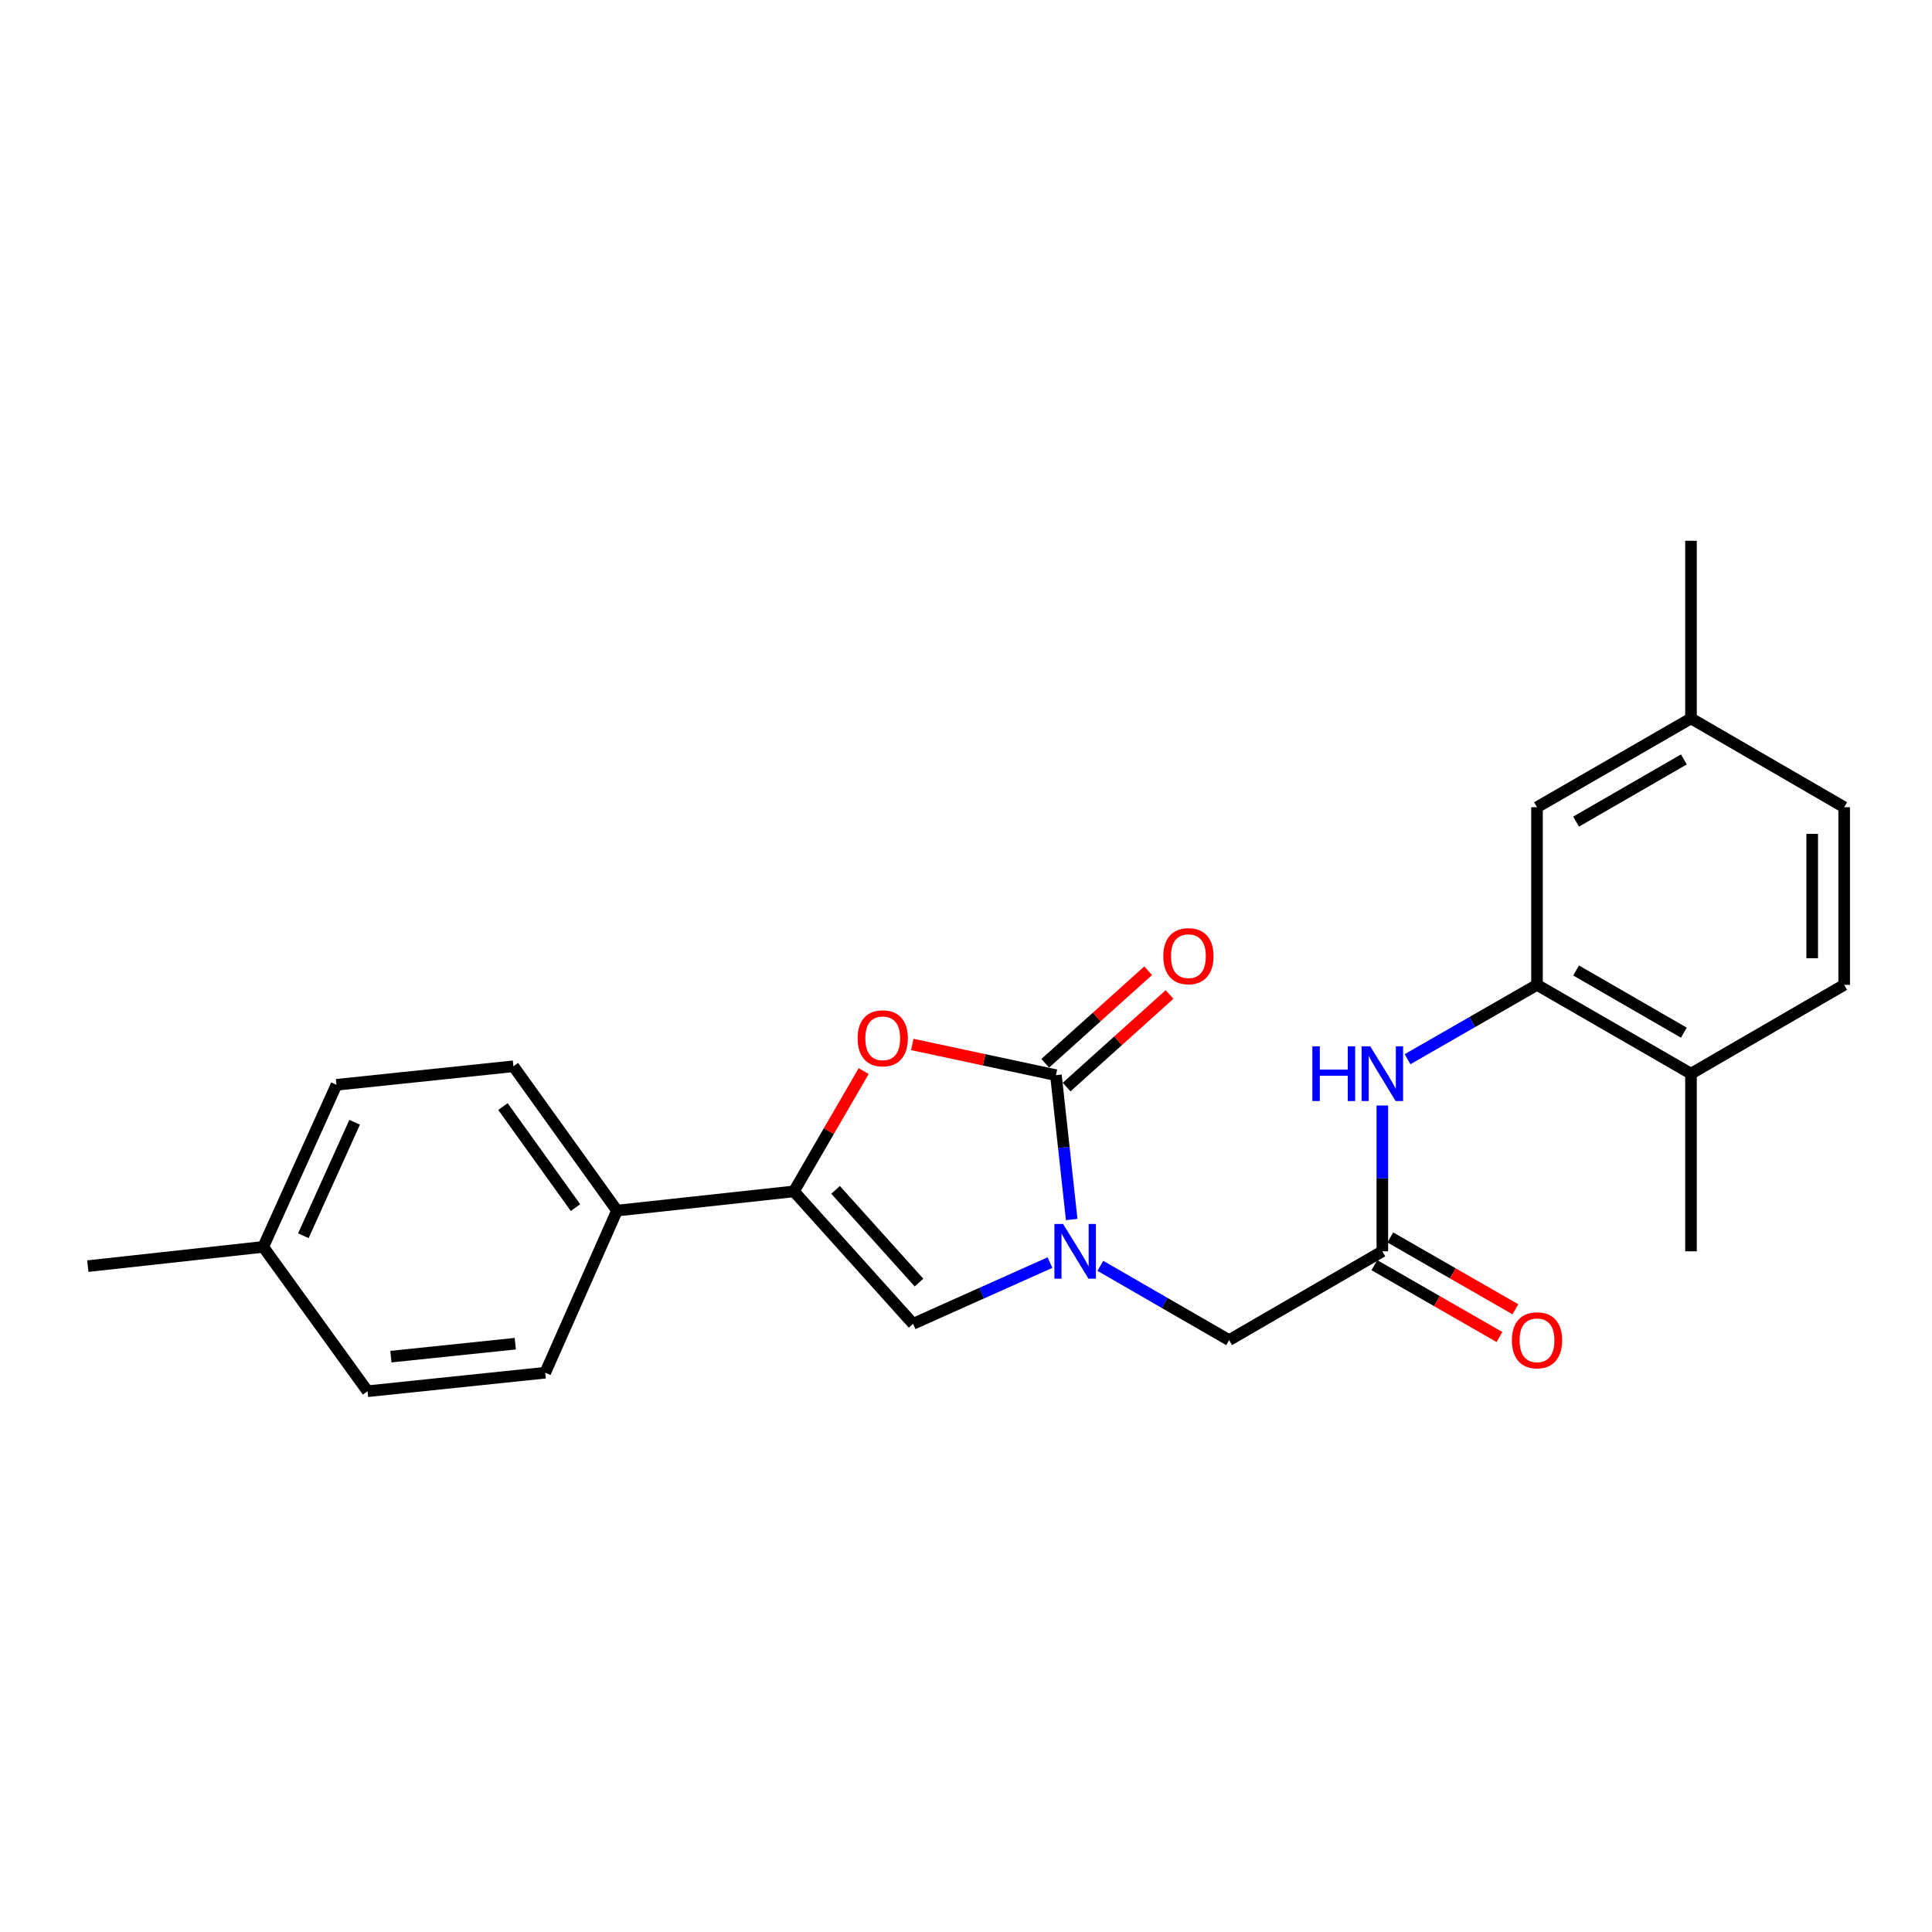 <?xml version='1.0' encoding='iso-8859-1'?>
<svg version='1.1' baseProfile='full'
              xmlns='http://www.w3.org/2000/svg'
                      xmlns:rdkit='http://www.rdkit.org/xml'
                      xmlns:xlink='http://www.w3.org/1999/xlink'
                  xml:space='preserve'
width='1000px' height='1000px' viewBox='0 0 1000 1000'>
<!-- END OF HEADER -->
<rect style='opacity:1.0;fill:#FFFFFF;stroke:none' width='1000' height='1000' x='0' y='0'> </rect>
<path class='bond-0' d='M 554.707,631.222 L 550.627,593.863' style='fill:none;fill-rule:evenodd;stroke:#0000FF;stroke-width:6px;stroke-linecap:butt;stroke-linejoin:miter;stroke-opacity:1' />
<path class='bond-0' d='M 550.627,593.863 L 546.546,556.504' style='fill:none;fill-rule:evenodd;stroke:#000000;stroke-width:6px;stroke-linecap:butt;stroke-linejoin:miter;stroke-opacity:1' />
<path class='bond-3' d='M 543.467,653.508 L 508.042,669.359' style='fill:none;fill-rule:evenodd;stroke:#0000FF;stroke-width:6px;stroke-linecap:butt;stroke-linejoin:miter;stroke-opacity:1' />
<path class='bond-3' d='M 508.042,669.359 L 472.617,685.209' style='fill:none;fill-rule:evenodd;stroke:#000000;stroke-width:6px;stroke-linecap:butt;stroke-linejoin:miter;stroke-opacity:1' />
<path class='bond-7' d='M 569.544,655.198 L 602.867,674.424' style='fill:none;fill-rule:evenodd;stroke:#0000FF;stroke-width:6px;stroke-linecap:butt;stroke-linejoin:miter;stroke-opacity:1' />
<path class='bond-7' d='M 602.867,674.424 L 636.19,693.651' style='fill:none;fill-rule:evenodd;stroke:#000000;stroke-width:6px;stroke-linecap:butt;stroke-linejoin:miter;stroke-opacity:1' />
<path class='bond-1' d='M 546.546,556.504 L 509.37,548.557' style='fill:none;fill-rule:evenodd;stroke:#000000;stroke-width:6px;stroke-linecap:butt;stroke-linejoin:miter;stroke-opacity:1' />
<path class='bond-1' d='M 509.37,548.557 L 472.194,540.61' style='fill:none;fill-rule:evenodd;stroke:#FF0000;stroke-width:6px;stroke-linecap:butt;stroke-linejoin:miter;stroke-opacity:1' />
<path class='bond-9' d='M 552.08,562.658 L 578.716,538.704' style='fill:none;fill-rule:evenodd;stroke:#000000;stroke-width:6px;stroke-linecap:butt;stroke-linejoin:miter;stroke-opacity:1' />
<path class='bond-9' d='M 578.716,538.704 L 605.352,514.75' style='fill:none;fill-rule:evenodd;stroke:#FF0000;stroke-width:6px;stroke-linecap:butt;stroke-linejoin:miter;stroke-opacity:1' />
<path class='bond-9' d='M 541.012,550.351 L 567.648,526.397' style='fill:none;fill-rule:evenodd;stroke:#000000;stroke-width:6px;stroke-linecap:butt;stroke-linejoin:miter;stroke-opacity:1' />
<path class='bond-9' d='M 567.648,526.397 L 594.284,502.443' style='fill:none;fill-rule:evenodd;stroke:#FF0000;stroke-width:6px;stroke-linecap:butt;stroke-linejoin:miter;stroke-opacity:1' />
<path class='bond-24' d='M 447.02,554.394 L 428.978,585.526' style='fill:none;fill-rule:evenodd;stroke:#FF0000;stroke-width:6px;stroke-linecap:butt;stroke-linejoin:miter;stroke-opacity:1' />
<path class='bond-24' d='M 428.978,585.526 L 410.935,616.659' style='fill:none;fill-rule:evenodd;stroke:#000000;stroke-width:6px;stroke-linecap:butt;stroke-linejoin:miter;stroke-opacity:1' />
<path class='bond-2' d='M 410.935,616.659 L 472.617,685.209' style='fill:none;fill-rule:evenodd;stroke:#000000;stroke-width:6px;stroke-linecap:butt;stroke-linejoin:miter;stroke-opacity:1' />
<path class='bond-2' d='M 432.491,615.871 L 475.668,663.856' style='fill:none;fill-rule:evenodd;stroke:#000000;stroke-width:6px;stroke-linecap:butt;stroke-linejoin:miter;stroke-opacity:1' />
<path class='bond-8' d='M 410.935,616.659 L 319.361,626.608' style='fill:none;fill-rule:evenodd;stroke:#000000;stroke-width:6px;stroke-linecap:butt;stroke-linejoin:miter;stroke-opacity:1' />
<path class='bond-4' d='M 715.498,647.675 L 636.19,693.651' style='fill:none;fill-rule:evenodd;stroke:#000000;stroke-width:6px;stroke-linecap:butt;stroke-linejoin:miter;stroke-opacity:1' />
<path class='bond-6' d='M 715.498,647.675 L 715.498,609.937' style='fill:none;fill-rule:evenodd;stroke:#000000;stroke-width:6px;stroke-linecap:butt;stroke-linejoin:miter;stroke-opacity:1' />
<path class='bond-6' d='M 715.498,609.937 L 715.498,572.2' style='fill:none;fill-rule:evenodd;stroke:#0000FF;stroke-width:6px;stroke-linecap:butt;stroke-linejoin:miter;stroke-opacity:1' />
<path class='bond-12' d='M 711.377,654.851 L 743.749,673.443' style='fill:none;fill-rule:evenodd;stroke:#000000;stroke-width:6px;stroke-linecap:butt;stroke-linejoin:miter;stroke-opacity:1' />
<path class='bond-12' d='M 743.749,673.443 L 776.122,692.035' style='fill:none;fill-rule:evenodd;stroke:#FF0000;stroke-width:6px;stroke-linecap:butt;stroke-linejoin:miter;stroke-opacity:1' />
<path class='bond-12' d='M 719.62,640.498 L 751.992,659.09' style='fill:none;fill-rule:evenodd;stroke:#000000;stroke-width:6px;stroke-linecap:butt;stroke-linejoin:miter;stroke-opacity:1' />
<path class='bond-12' d='M 751.992,659.09 L 784.365,677.683' style='fill:none;fill-rule:evenodd;stroke:#FF0000;stroke-width:6px;stroke-linecap:butt;stroke-linejoin:miter;stroke-opacity:1' />
<path class='bond-5' d='M 795.552,509.756 L 762.049,529.001' style='fill:none;fill-rule:evenodd;stroke:#000000;stroke-width:6px;stroke-linecap:butt;stroke-linejoin:miter;stroke-opacity:1' />
<path class='bond-5' d='M 762.049,529.001 L 728.546,548.246' style='fill:none;fill-rule:evenodd;stroke:#0000FF;stroke-width:6px;stroke-linecap:butt;stroke-linejoin:miter;stroke-opacity:1' />
<path class='bond-10' d='M 795.552,509.756 L 875.255,555.741' style='fill:none;fill-rule:evenodd;stroke:#000000;stroke-width:6px;stroke-linecap:butt;stroke-linejoin:miter;stroke-opacity:1' />
<path class='bond-10' d='M 815.778,502.317 L 871.571,534.507' style='fill:none;fill-rule:evenodd;stroke:#000000;stroke-width:6px;stroke-linecap:butt;stroke-linejoin:miter;stroke-opacity:1' />
<path class='bond-11' d='M 795.552,509.756 L 795.552,417.823' style='fill:none;fill-rule:evenodd;stroke:#000000;stroke-width:6px;stroke-linecap:butt;stroke-linejoin:miter;stroke-opacity:1' />
<path class='bond-13' d='M 319.361,626.608 L 265.734,551.907' style='fill:none;fill-rule:evenodd;stroke:#000000;stroke-width:6px;stroke-linecap:butt;stroke-linejoin:miter;stroke-opacity:1' />
<path class='bond-13' d='M 297.871,625.055 L 260.333,572.764' style='fill:none;fill-rule:evenodd;stroke:#000000;stroke-width:6px;stroke-linecap:butt;stroke-linejoin:miter;stroke-opacity:1' />
<path class='bond-14' d='M 319.361,626.608 L 282.212,710.515' style='fill:none;fill-rule:evenodd;stroke:#000000;stroke-width:6px;stroke-linecap:butt;stroke-linejoin:miter;stroke-opacity:1' />
<path class='bond-15' d='M 875.255,555.741 L 954.545,509.756' style='fill:none;fill-rule:evenodd;stroke:#000000;stroke-width:6px;stroke-linecap:butt;stroke-linejoin:miter;stroke-opacity:1' />
<path class='bond-21' d='M 875.255,555.741 L 875.255,647.675' style='fill:none;fill-rule:evenodd;stroke:#000000;stroke-width:6px;stroke-linecap:butt;stroke-linejoin:miter;stroke-opacity:1' />
<path class='bond-16' d='M 795.552,417.823 L 875.255,371.847' style='fill:none;fill-rule:evenodd;stroke:#000000;stroke-width:6px;stroke-linecap:butt;stroke-linejoin:miter;stroke-opacity:1' />
<path class='bond-16' d='M 815.777,425.263 L 871.57,393.08' style='fill:none;fill-rule:evenodd;stroke:#000000;stroke-width:6px;stroke-linecap:butt;stroke-linejoin:miter;stroke-opacity:1' />
<path class='bond-19' d='M 265.734,551.907 L 174.16,561.488' style='fill:none;fill-rule:evenodd;stroke:#000000;stroke-width:6px;stroke-linecap:butt;stroke-linejoin:miter;stroke-opacity:1' />
<path class='bond-18' d='M 282.212,710.515 L 190.251,720.096' style='fill:none;fill-rule:evenodd;stroke:#000000;stroke-width:6px;stroke-linecap:butt;stroke-linejoin:miter;stroke-opacity:1' />
<path class='bond-18' d='M 266.703,695.489 L 202.33,702.196' style='fill:none;fill-rule:evenodd;stroke:#000000;stroke-width:6px;stroke-linecap:butt;stroke-linejoin:miter;stroke-opacity:1' />
<path class='bond-26' d='M 954.545,509.756 L 954.545,417.823' style='fill:none;fill-rule:evenodd;stroke:#000000;stroke-width:6px;stroke-linecap:butt;stroke-linejoin:miter;stroke-opacity:1' />
<path class='bond-26' d='M 937.994,495.966 L 937.994,431.613' style='fill:none;fill-rule:evenodd;stroke:#000000;stroke-width:6px;stroke-linecap:butt;stroke-linejoin:miter;stroke-opacity:1' />
<path class='bond-17' d='M 875.255,371.847 L 954.545,417.823' style='fill:none;fill-rule:evenodd;stroke:#000000;stroke-width:6px;stroke-linecap:butt;stroke-linejoin:miter;stroke-opacity:1' />
<path class='bond-22' d='M 875.255,371.847 L 875.255,279.904' style='fill:none;fill-rule:evenodd;stroke:#000000;stroke-width:6px;stroke-linecap:butt;stroke-linejoin:miter;stroke-opacity:1' />
<path class='bond-20' d='M 190.251,720.096 L 136.248,645.385' style='fill:none;fill-rule:evenodd;stroke:#000000;stroke-width:6px;stroke-linecap:butt;stroke-linejoin:miter;stroke-opacity:1' />
<path class='bond-25' d='M 174.16,561.488 L 136.248,645.385' style='fill:none;fill-rule:evenodd;stroke:#000000;stroke-width:6px;stroke-linecap:butt;stroke-linejoin:miter;stroke-opacity:1' />
<path class='bond-25' d='M 183.556,580.888 L 157.017,639.616' style='fill:none;fill-rule:evenodd;stroke:#000000;stroke-width:6px;stroke-linecap:butt;stroke-linejoin:miter;stroke-opacity:1' />
<path class='bond-23' d='M 136.248,645.385 L 45.455,655.343' style='fill:none;fill-rule:evenodd;stroke:#000000;stroke-width:6px;stroke-linecap:butt;stroke-linejoin:miter;stroke-opacity:1' />
<path  class='atom-0' d='M 550.244 633.515
L 559.524 648.515
Q 560.444 649.995, 561.924 652.675
Q 563.404 655.355, 563.484 655.515
L 563.484 633.515
L 567.244 633.515
L 567.244 661.835
L 563.364 661.835
L 553.404 645.435
Q 552.244 643.515, 551.004 641.315
Q 549.804 639.115, 549.444 638.435
L 549.444 661.835
L 545.764 661.835
L 545.764 633.515
L 550.244 633.515
' fill='#0000FF'/>
<path  class='atom-2' d='M 443.902 537.422
Q 443.902 530.622, 447.262 526.822
Q 450.622 523.022, 456.902 523.022
Q 463.182 523.022, 466.542 526.822
Q 469.902 530.622, 469.902 537.422
Q 469.902 544.302, 466.502 548.222
Q 463.102 552.102, 456.902 552.102
Q 450.662 552.102, 447.262 548.222
Q 443.902 544.342, 443.902 537.422
M 456.902 548.902
Q 461.222 548.902, 463.542 546.022
Q 465.902 543.102, 465.902 537.422
Q 465.902 531.862, 463.542 529.062
Q 461.222 526.222, 456.902 526.222
Q 452.582 526.222, 450.222 529.022
Q 447.902 531.822, 447.902 537.422
Q 447.902 543.142, 450.222 546.022
Q 452.582 548.902, 456.902 548.902
' fill='#FF0000'/>
<path  class='atom-7' d='M 679.278 541.581
L 683.118 541.581
L 683.118 553.621
L 697.598 553.621
L 697.598 541.581
L 701.438 541.581
L 701.438 569.901
L 697.598 569.901
L 697.598 556.821
L 683.118 556.821
L 683.118 569.901
L 679.278 569.901
L 679.278 541.581
' fill='#0000FF'/>
<path  class='atom-7' d='M 709.238 541.581
L 718.518 556.581
Q 719.438 558.061, 720.918 560.741
Q 722.398 563.421, 722.478 563.581
L 722.478 541.581
L 726.238 541.581
L 726.238 569.901
L 722.358 569.901
L 712.398 553.501
Q 711.238 551.581, 709.998 549.381
Q 708.798 547.181, 708.438 546.501
L 708.438 569.901
L 704.758 569.901
L 704.758 541.581
L 709.238 541.581
' fill='#0000FF'/>
<path  class='atom-10' d='M 602.124 494.912
Q 602.124 488.112, 605.484 484.312
Q 608.844 480.512, 615.124 480.512
Q 621.404 480.512, 624.764 484.312
Q 628.124 488.112, 628.124 494.912
Q 628.124 501.792, 624.724 505.712
Q 621.324 509.592, 615.124 509.592
Q 608.884 509.592, 605.484 505.712
Q 602.124 501.832, 602.124 494.912
M 615.124 506.392
Q 619.444 506.392, 621.764 503.512
Q 624.124 500.592, 624.124 494.912
Q 624.124 489.352, 621.764 486.552
Q 619.444 483.712, 615.124 483.712
Q 610.804 483.712, 608.444 486.512
Q 606.124 489.312, 606.124 494.912
Q 606.124 500.632, 608.444 503.512
Q 610.804 506.392, 615.124 506.392
' fill='#FF0000'/>
<path  class='atom-13' d='M 782.552 693.731
Q 782.552 686.931, 785.912 683.131
Q 789.272 679.331, 795.552 679.331
Q 801.832 679.331, 805.192 683.131
Q 808.552 686.931, 808.552 693.731
Q 808.552 700.611, 805.152 704.531
Q 801.752 708.411, 795.552 708.411
Q 789.312 708.411, 785.912 704.531
Q 782.552 700.651, 782.552 693.731
M 795.552 705.211
Q 799.872 705.211, 802.192 702.331
Q 804.552 699.411, 804.552 693.731
Q 804.552 688.171, 802.192 685.371
Q 799.872 682.531, 795.552 682.531
Q 791.232 682.531, 788.872 685.331
Q 786.552 688.131, 786.552 693.731
Q 786.552 699.451, 788.872 702.331
Q 791.232 705.211, 795.552 705.211
' fill='#FF0000'/>
</svg>
